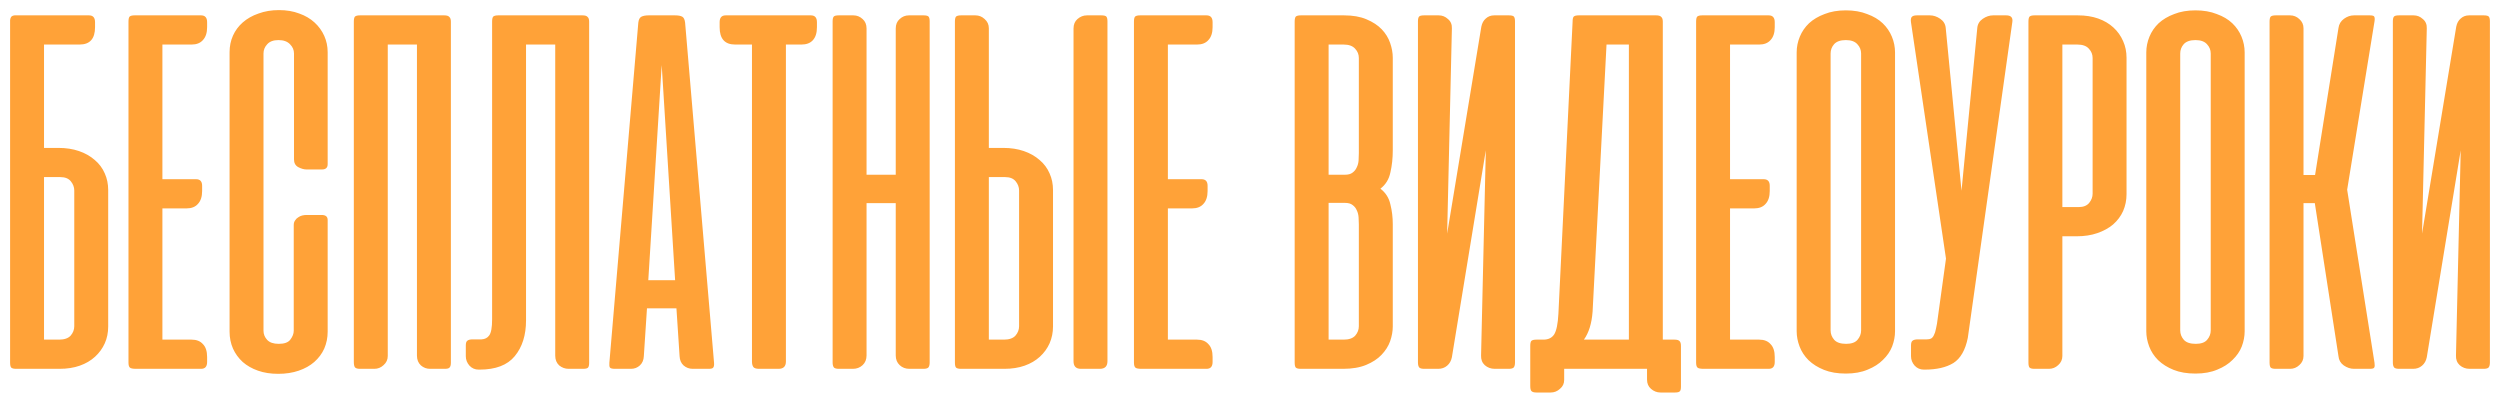 <?xml version="1.0" encoding="UTF-8"?> <svg xmlns="http://www.w3.org/2000/svg" viewBox="5519 4852 247.547 39.865"><path fill="#FFA238" stroke="none" fill-opacity="1" stroke-width="1" stroke-opacity="1" font-size-adjust="none" id="tSvg41e53aa882" title="Path 2" d="M 5524.792 4866.646 C 5525.538 4866.646 5526.215 4866.75 5526.823 4866.958 C 5527.43 4867.167 5527.951 4867.462 5528.385 4867.844 C 5528.819 4868.208 5529.149 4868.651 5529.375 4869.172 C 5529.601 4869.675 5529.713 4870.222 5529.713 4870.813 C 5529.713 4875.318 5529.713 4879.823 5529.713 4884.328 C 5529.713 4884.936 5529.601 4885.491 5529.375 4885.995 C 5529.149 4886.498 5528.828 4886.941 5528.411 4887.323 C 5527.995 4887.705 5527.491 4888 5526.901 4888.208 C 5526.311 4888.417 5525.642 4888.521 5524.896 4888.521 C 5523.463 4888.521 5522.031 4888.521 5520.599 4888.521 C 5520.356 4888.521 5520.191 4888.477 5520.104 4888.391 C 5520.035 4888.304 5520 4888.139 5520 4887.896 C 5520 4876.646 5520 4865.396 5520 4854.146 C 5520 4854.094 5520 4854.042 5520 4853.99 C 5520.017 4853.851 5520.052 4853.747 5520.104 4853.677 C 5520.173 4853.59 5520.286 4853.538 5520.443 4853.521 C 5520.495 4853.521 5520.547 4853.521 5520.599 4853.521 C 5521.076 4853.521 5521.554 4853.521 5522.031 4853.521 C 5522.066 4853.521 5522.101 4853.521 5522.135 4853.521 C 5524.028 4853.521 5525.92 4853.521 5527.812 4853.521 C 5528.212 4853.521 5528.411 4853.747 5528.411 4854.198 C 5528.411 4854.363 5528.411 4854.528 5528.411 4854.693 C 5528.411 4855.839 5527.899 4856.411 5526.875 4856.411 C 5525.703 4856.411 5524.531 4856.411 5523.359 4856.411 C 5523.359 4859.823 5523.359 4863.234 5523.359 4866.646C 5523.837 4866.646 5524.314 4866.646 5524.792 4866.646Z M 5523.359 4869.536 C 5523.359 4874.901 5523.359 4880.266 5523.359 4885.63 C 5523.854 4885.63 5524.349 4885.63 5524.844 4885.63 C 5525.364 4885.63 5525.746 4885.5 5525.989 4885.24 C 5526.232 4884.962 5526.354 4884.649 5526.354 4884.302 C 5526.354 4879.823 5526.354 4875.344 5526.354 4870.865 C 5526.354 4870.535 5526.241 4870.231 5526.015 4869.953 C 5525.79 4869.675 5525.443 4869.536 5524.974 4869.536C 5524.436 4869.536 5523.897 4869.536 5523.359 4869.536Z M 5538.909 4853.521 C 5539.309 4853.521 5539.508 4853.747 5539.508 4854.198 C 5539.508 4854.363 5539.508 4854.528 5539.508 4854.693 C 5539.508 4855.248 5539.369 4855.674 5539.092 4855.969 C 5538.831 4856.264 5538.458 4856.411 5537.972 4856.411 C 5537.008 4856.411 5536.045 4856.411 5535.081 4856.411 C 5535.081 4860.856 5535.081 4865.3 5535.081 4869.745 C 5536.192 4869.745 5537.303 4869.745 5538.415 4869.745 C 5538.814 4869.745 5539.014 4869.962 5539.014 4870.396 C 5539.014 4870.569 5539.014 4870.743 5539.014 4870.917 C 5539.014 4871.472 5538.875 4871.898 5538.597 4872.193 C 5538.336 4872.488 5537.963 4872.635 5537.477 4872.635 C 5536.678 4872.635 5535.88 4872.635 5535.081 4872.635 C 5535.081 4876.967 5535.081 4881.299 5535.081 4885.63 C 5536.045 4885.63 5537.008 4885.63 5537.972 4885.63 C 5538.458 4885.63 5538.831 4885.778 5539.092 4886.073 C 5539.369 4886.351 5539.508 4886.776 5539.508 4887.349 C 5539.508 4887.514 5539.508 4887.679 5539.508 4887.844 C 5539.508 4888.295 5539.309 4888.521 5538.909 4888.521 C 5536.765 4888.521 5534.621 4888.521 5532.477 4888.521 C 5532.147 4888.521 5531.939 4888.477 5531.852 4888.391 C 5531.765 4888.304 5531.722 4888.139 5531.722 4887.896 C 5531.722 4876.646 5531.722 4865.396 5531.722 4854.146 C 5531.722 4853.903 5531.757 4853.738 5531.826 4853.651 C 5531.913 4853.564 5532.078 4853.521 5532.321 4853.521C 5534.517 4853.521 5536.713 4853.521 5538.909 4853.521Z M 5546.627 4853 C 5547.374 4853 5548.042 4853.113 5548.633 4853.339 C 5549.223 4853.547 5549.726 4853.842 5550.143 4854.224 C 5550.56 4854.606 5550.881 4855.049 5551.107 4855.552 C 5551.332 4856.056 5551.445 4856.594 5551.445 4857.167 C 5551.445 4860.865 5551.445 4864.563 5551.445 4868.26 C 5551.445 4868.608 5551.254 4868.781 5550.872 4868.781 C 5550.369 4868.781 5549.865 4868.781 5549.362 4868.781 C 5549.101 4868.781 5548.824 4868.703 5548.528 4868.547 C 5548.251 4868.391 5548.112 4868.139 5548.112 4867.792 C 5548.112 4864.293 5548.112 4860.795 5548.112 4857.297 C 5548.112 4856.95 5547.982 4856.646 5547.721 4856.385 C 5547.461 4856.108 5547.079 4855.969 5546.575 4855.969 C 5546.072 4855.969 5545.699 4856.108 5545.456 4856.385 C 5545.213 4856.646 5545.091 4856.95 5545.091 4857.297 C 5545.091 4866.446 5545.091 4875.596 5545.091 4884.745 C 5545.091 4885.092 5545.213 4885.396 5545.456 4885.656 C 5545.699 4885.917 5546.081 4886.047 5546.601 4886.047 C 5547.157 4886.047 5547.539 4885.908 5547.747 4885.63 C 5547.973 4885.335 5548.086 4885.04 5548.086 4884.745 C 5548.086 4881.255 5548.086 4877.766 5548.086 4874.276 C 5548.086 4874.102 5548.129 4873.955 5548.216 4873.833 C 5548.303 4873.694 5548.407 4873.59 5548.528 4873.521 C 5548.65 4873.434 5548.78 4873.373 5548.919 4873.339 C 5549.075 4873.304 5549.214 4873.286 5549.336 4873.286 C 5549.839 4873.286 5550.343 4873.286 5550.846 4873.286 C 5551.246 4873.286 5551.445 4873.451 5551.445 4873.781 C 5551.445 4877.471 5551.445 4881.16 5551.445 4884.849 C 5551.445 4885.439 5551.332 4885.995 5551.107 4886.516 C 5550.881 4887.019 5550.551 4887.462 5550.117 4887.844 C 5549.7 4888.208 5549.188 4888.495 5548.581 4888.703 C 5547.973 4888.911 5547.296 4889.016 5546.549 4889.016 C 5545.803 4889.016 5545.134 4888.911 5544.544 4888.703 C 5543.954 4888.495 5543.45 4888.208 5543.034 4887.844 C 5542.617 4887.462 5542.296 4887.019 5542.07 4886.516 C 5541.844 4885.995 5541.732 4885.439 5541.732 4884.849 C 5541.732 4875.622 5541.732 4866.394 5541.732 4857.167 C 5541.732 4856.576 5541.844 4856.03 5542.07 4855.526 C 5542.296 4855.023 5542.617 4854.589 5543.034 4854.224 C 5543.468 4853.842 5543.989 4853.547 5544.596 4853.339C 5545.204 4853.113 5545.881 4853 5546.627 4853Z M 5563.646 4887.922 C 5563.646 4888.148 5563.602 4888.304 5563.515 4888.391 C 5563.446 4888.477 5563.29 4888.521 5563.047 4888.521 C 5562.561 4888.521 5562.074 4888.521 5561.588 4888.521 C 5561.241 4888.521 5560.937 4888.408 5560.677 4888.182 C 5560.417 4887.939 5560.286 4887.618 5560.286 4887.219 C 5560.286 4876.95 5560.286 4866.681 5560.286 4856.411 C 5559.323 4856.411 5558.359 4856.411 5557.396 4856.411 C 5557.396 4866.689 5557.396 4876.967 5557.396 4887.245 C 5557.396 4887.609 5557.257 4887.913 5556.979 4888.156 C 5556.719 4888.399 5556.415 4888.521 5556.068 4888.521 C 5555.59 4888.521 5555.113 4888.521 5554.635 4888.521 C 5554.392 4888.521 5554.227 4888.469 5554.14 4888.365 C 5554.071 4888.26 5554.036 4888.087 5554.036 4887.844 C 5554.036 4876.611 5554.036 4865.379 5554.036 4854.146 C 5554.036 4853.903 5554.071 4853.738 5554.14 4853.651 C 5554.227 4853.564 5554.392 4853.521 5554.635 4853.521 C 5557.422 4853.521 5560.208 4853.521 5562.995 4853.521 C 5563.238 4853.521 5563.403 4853.573 5563.489 4853.677 C 5563.594 4853.764 5563.646 4853.92 5563.646 4854.146C 5563.646 4865.405 5563.646 4876.663 5563.646 4887.922Z M 5567.728 4854.146 C 5567.728 4853.903 5567.762 4853.738 5567.832 4853.651 C 5567.919 4853.564 5568.084 4853.521 5568.327 4853.521 C 5571.113 4853.521 5573.9 4853.521 5576.686 4853.521 C 5576.929 4853.521 5577.094 4853.573 5577.181 4853.677 C 5577.285 4853.764 5577.337 4853.92 5577.337 4854.146 C 5577.337 4865.405 5577.337 4876.663 5577.337 4887.922 C 5577.337 4888.148 5577.302 4888.304 5577.233 4888.391 C 5577.163 4888.477 5576.999 4888.521 5576.738 4888.521 C 5576.261 4888.521 5575.783 4888.521 5575.306 4888.521 C 5574.959 4888.521 5574.646 4888.408 5574.368 4888.182 C 5574.108 4887.939 5573.978 4887.618 5573.978 4887.219 C 5573.978 4876.95 5573.978 4866.681 5573.978 4856.411 C 5573.014 4856.411 5572.051 4856.411 5571.087 4856.411 C 5571.087 4865.517 5571.087 4874.623 5571.087 4883.729 C 5571.087 4885.188 5570.714 4886.368 5569.967 4887.271 C 5569.238 4888.156 5568.075 4888.599 5566.478 4888.599 C 5566.452 4888.599 5566.426 4888.599 5566.4 4888.599 C 5566.035 4888.599 5565.731 4888.469 5565.488 4888.208 C 5565.245 4887.931 5565.124 4887.618 5565.124 4887.271 C 5565.124 4886.915 5565.124 4886.559 5565.124 4886.203 C 5565.124 4885.96 5565.176 4885.804 5565.28 4885.734 C 5565.384 4885.648 5565.558 4885.604 5565.801 4885.604 C 5566.096 4885.604 5566.391 4885.604 5566.686 4885.604 C 5567.016 4885.587 5567.268 4885.457 5567.441 4885.214 C 5567.632 4884.953 5567.728 4884.424 5567.728 4883.625C 5567.728 4873.799 5567.728 4863.972 5567.728 4854.146Z M 5589.704 4887.922 C 5589.721 4888.148 5589.695 4888.304 5589.626 4888.391 C 5589.573 4888.477 5589.426 4888.521 5589.183 4888.521 C 5588.653 4888.521 5588.124 4888.521 5587.594 4888.521 C 5587.247 4888.521 5586.943 4888.408 5586.683 4888.182 C 5586.44 4887.957 5586.31 4887.653 5586.292 4887.271 C 5586.188 4885.691 5586.084 4884.111 5585.98 4882.531 C 5585.007 4882.531 5584.035 4882.531 5583.063 4882.531 C 5582.959 4884.111 5582.855 4885.691 5582.751 4887.271 C 5582.733 4887.653 5582.603 4887.957 5582.36 4888.182 C 5582.117 4888.408 5581.822 4888.521 5581.474 4888.521 C 5580.945 4888.521 5580.415 4888.521 5579.886 4888.521 C 5579.626 4888.521 5579.461 4888.477 5579.391 4888.391 C 5579.339 4888.304 5579.322 4888.148 5579.339 4887.922 C 5580.294 4876.698 5581.249 4865.474 5582.204 4854.25 C 5582.238 4853.938 5582.343 4853.738 5582.516 4853.651 C 5582.69 4853.564 5582.924 4853.521 5583.219 4853.521 C 5584.096 4853.521 5584.973 4853.521 5585.849 4853.521 C 5586.162 4853.521 5586.396 4853.564 5586.553 4853.651 C 5586.709 4853.738 5586.804 4853.938 5586.839 4854.25C 5587.794 4865.474 5588.749 4876.698 5589.704 4887.922Z M 5583.193 4879.745 C 5584.079 4879.745 5584.964 4879.745 5585.849 4879.745 C 5585.407 4872.644 5584.964 4865.543 5584.521 4858.443C 5584.079 4865.543 5583.636 4872.644 5583.193 4879.745Z M 5599.293 4853.521 C 5599.693 4853.521 5599.892 4853.747 5599.892 4854.198 C 5599.892 4854.363 5599.892 4854.528 5599.892 4854.693 C 5599.892 4855.266 5599.754 4855.7 5599.476 4855.995 C 5599.215 4856.273 5598.842 4856.411 5598.356 4856.411 C 5597.844 4856.411 5597.332 4856.411 5596.82 4856.411 C 5596.82 4866.872 5596.82 4877.332 5596.82 4887.792 C 5596.82 4888.278 5596.576 4888.521 5596.09 4888.521 C 5595.448 4888.521 5594.806 4888.521 5594.163 4888.521 C 5593.903 4888.521 5593.721 4888.469 5593.616 4888.365 C 5593.512 4888.243 5593.46 4888.052 5593.46 4887.792 C 5593.46 4877.332 5593.46 4866.872 5593.46 4856.411 C 5592.905 4856.411 5592.349 4856.411 5591.793 4856.411 C 5590.769 4856.411 5590.257 4855.839 5590.257 4854.693 C 5590.257 4854.528 5590.257 4854.363 5590.257 4854.198 C 5590.257 4853.747 5590.457 4853.521 5590.856 4853.521C 5593.668 4853.521 5596.481 4853.521 5599.293 4853.521Z M 5611.055 4887.896 C 5611.055 4888.122 5611.011 4888.286 5610.924 4888.391 C 5610.838 4888.477 5610.673 4888.521 5610.43 4888.521 C 5609.969 4888.521 5609.509 4888.521 5609.049 4888.521 C 5608.667 4888.521 5608.346 4888.399 5608.086 4888.156 C 5607.825 4887.913 5607.695 4887.592 5607.695 4887.193 C 5607.695 4882.167 5607.695 4877.141 5607.695 4872.115 C 5606.732 4872.115 5605.768 4872.115 5604.805 4872.115 C 5604.805 4877.141 5604.805 4882.167 5604.805 4887.193 C 5604.805 4887.592 5604.674 4887.913 5604.414 4888.156 C 5604.153 4888.399 5603.832 4888.521 5603.45 4888.521 C 5602.99 4888.521 5602.53 4888.521 5602.07 4888.521 C 5601.827 4888.521 5601.662 4888.477 5601.575 4888.391 C 5601.489 4888.286 5601.445 4888.122 5601.445 4887.896 C 5601.445 4876.637 5601.445 4865.379 5601.445 4854.12 C 5601.445 4853.894 5601.48 4853.738 5601.549 4853.651 C 5601.619 4853.564 5601.784 4853.521 5602.044 4853.521 C 5602.53 4853.521 5603.016 4853.521 5603.502 4853.521 C 5603.85 4853.521 5604.153 4853.642 5604.414 4853.885 C 5604.674 4854.111 5604.805 4854.424 5604.805 4854.823 C 5604.805 4859.649 5604.805 4864.476 5604.805 4869.302 C 5605.768 4869.302 5606.732 4869.302 5607.695 4869.302 C 5607.695 4864.476 5607.695 4859.649 5607.695 4854.823 C 5607.695 4854.424 5607.825 4854.111 5608.086 4853.885 C 5608.346 4853.642 5608.65 4853.521 5608.997 4853.521 C 5609.483 4853.521 5609.969 4853.521 5610.456 4853.521 C 5610.716 4853.521 5610.881 4853.564 5610.95 4853.651 C 5611.02 4853.738 5611.055 4853.894 5611.055 4854.12C 5611.055 4865.379 5611.055 4876.637 5611.055 4887.896Z M 5616.914 4866.646 C 5617.391 4866.646 5617.869 4866.646 5618.346 4866.646 C 5619.093 4866.646 5619.77 4866.75 5620.378 4866.958 C 5620.985 4867.167 5621.506 4867.462 5621.94 4867.844 C 5622.374 4868.208 5622.704 4868.651 5622.93 4869.172 C 5623.155 4869.675 5623.268 4870.222 5623.268 4870.813 C 5623.268 4875.318 5623.268 4879.823 5623.268 4884.328 C 5623.268 4884.918 5623.155 4885.474 5622.93 4885.995 C 5622.704 4886.498 5622.383 4886.941 5621.966 4887.323 C 5621.549 4887.705 5621.046 4888 5620.456 4888.208 C 5619.865 4888.417 5619.197 4888.521 5618.45 4888.521 C 5617.018 4888.521 5615.586 4888.521 5614.153 4888.521 C 5613.91 4888.521 5613.746 4888.477 5613.659 4888.391 C 5613.589 4888.304 5613.555 4888.139 5613.555 4887.896 C 5613.555 4876.646 5613.555 4865.396 5613.555 4854.146 C 5613.555 4853.903 5613.589 4853.738 5613.659 4853.651 C 5613.746 4853.564 5613.91 4853.521 5614.153 4853.521 C 5614.631 4853.521 5615.108 4853.521 5615.586 4853.521 C 5615.933 4853.521 5616.237 4853.642 5616.497 4853.885 C 5616.775 4854.129 5616.914 4854.432 5616.914 4854.797C 5616.914 4858.747 5616.914 4862.696 5616.914 4866.646Z M 5618.528 4869.536 C 5617.99 4869.536 5617.452 4869.536 5616.914 4869.536 C 5616.914 4874.901 5616.914 4880.266 5616.914 4885.63 C 5617.409 4885.63 5617.903 4885.63 5618.398 4885.63 C 5618.919 4885.63 5619.301 4885.5 5619.544 4885.24 C 5619.787 4884.962 5619.909 4884.649 5619.909 4884.302 C 5619.909 4879.823 5619.909 4875.344 5619.909 4870.865 C 5619.909 4870.535 5619.796 4870.231 5619.57 4869.953C 5619.344 4869.675 5618.997 4869.536 5618.528 4869.536Z M 5628.659 4887.766 C 5628.659 4876.55 5628.659 4865.335 5628.659 4854.12 C 5628.659 4853.894 5628.624 4853.738 5628.555 4853.651 C 5628.485 4853.564 5628.32 4853.521 5628.06 4853.521 C 5627.583 4853.521 5627.105 4853.521 5626.628 4853.521 C 5626.28 4853.521 5625.968 4853.642 5625.69 4853.885 C 5625.43 4854.111 5625.299 4854.424 5625.299 4854.823 C 5625.299 4865.804 5625.299 4876.785 5625.299 4887.766 C 5625.299 4888.269 5625.543 4888.521 5626.029 4888.521 C 5626.654 4888.521 5627.279 4888.521 5627.904 4888.521C 5628.407 4888.521 5628.659 4888.269 5628.659 4887.766Z M 5638.47 4853.521 C 5638.869 4853.521 5639.069 4853.747 5639.069 4854.198 C 5639.069 4854.363 5639.069 4854.528 5639.069 4854.693 C 5639.069 4855.248 5638.93 4855.674 5638.652 4855.969 C 5638.392 4856.264 5638.019 4856.411 5637.533 4856.411 C 5636.569 4856.411 5635.606 4856.411 5634.642 4856.411 C 5634.642 4860.856 5634.642 4865.3 5634.642 4869.745 C 5635.753 4869.745 5636.864 4869.745 5637.975 4869.745 C 5638.375 4869.745 5638.574 4869.962 5638.574 4870.396 C 5638.574 4870.569 5638.574 4870.743 5638.574 4870.917 C 5638.574 4871.472 5638.435 4871.898 5638.158 4872.193 C 5637.897 4872.488 5637.524 4872.635 5637.038 4872.635 C 5636.239 4872.635 5635.441 4872.635 5634.642 4872.635 C 5634.642 4876.967 5634.642 4881.299 5634.642 4885.63 C 5635.606 4885.63 5636.569 4885.63 5637.533 4885.63 C 5638.019 4885.63 5638.392 4885.778 5638.652 4886.073 C 5638.93 4886.351 5639.069 4886.776 5639.069 4887.349 C 5639.069 4887.514 5639.069 4887.679 5639.069 4887.844 C 5639.069 4888.295 5638.869 4888.521 5638.47 4888.521 C 5636.326 4888.521 5634.182 4888.521 5632.038 4888.521 C 5631.708 4888.521 5631.5 4888.477 5631.413 4888.391 C 5631.326 4888.304 5631.283 4888.139 5631.283 4887.896 C 5631.283 4876.646 5631.283 4865.396 5631.283 4854.146 C 5631.283 4853.903 5631.317 4853.738 5631.387 4853.651 C 5631.474 4853.564 5631.638 4853.521 5631.882 4853.521C 5634.078 4853.521 5636.274 4853.521 5638.47 4853.521Z M 5647.796 4888.521 C 5647.553 4888.521 5647.388 4888.477 5647.301 4888.391 C 5647.232 4888.304 5647.197 4888.139 5647.197 4887.896 C 5647.197 4876.646 5647.197 4865.396 5647.197 4854.146 C 5647.197 4853.903 5647.232 4853.738 5647.301 4853.651 C 5647.388 4853.564 5647.553 4853.521 5647.796 4853.521 C 5649.228 4853.521 5650.661 4853.521 5652.093 4853.521 C 5652.961 4853.521 5653.699 4853.651 5654.307 4853.911 C 5654.932 4854.172 5655.435 4854.502 5655.817 4854.901 C 5656.199 4855.3 5656.477 4855.752 5656.65 4856.255 C 5656.824 4856.759 5656.911 4857.245 5656.911 4857.714 C 5656.911 4860.769 5656.911 4863.825 5656.911 4866.88 C 5656.911 4867.661 5656.833 4868.391 5656.676 4869.068 C 5656.538 4869.745 5656.208 4870.283 5655.687 4870.682 C 5656.208 4871.082 5656.538 4871.602 5656.676 4872.245 C 5656.833 4872.87 5656.911 4873.521 5656.911 4874.198 C 5656.911 4877.575 5656.911 4880.951 5656.911 4884.328 C 5656.911 4884.797 5656.824 4885.283 5656.65 4885.786 C 5656.477 4886.273 5656.19 4886.724 5655.791 4887.141 C 5655.409 4887.54 5654.906 4887.87 5654.281 4888.13 C 5653.656 4888.391 5652.892 4888.521 5651.989 4888.521C 5650.591 4888.521 5649.194 4888.521 5647.796 4888.521Z M 5650.557 4872.089 C 5650.557 4876.602 5650.557 4881.116 5650.557 4885.63 C 5651.052 4885.63 5651.546 4885.63 5652.041 4885.63 C 5652.562 4885.63 5652.944 4885.5 5653.187 4885.24 C 5653.43 4884.962 5653.551 4884.649 5653.551 4884.302 C 5653.551 4880.943 5653.551 4877.583 5653.551 4874.224 C 5653.551 4873.998 5653.543 4873.764 5653.525 4873.521 C 5653.508 4873.26 5653.447 4873.026 5653.343 4872.818 C 5653.256 4872.609 5653.117 4872.436 5652.926 4872.297 C 5652.753 4872.158 5652.501 4872.089 5652.171 4872.089C 5651.633 4872.089 5651.095 4872.089 5650.557 4872.089Z M 5650.557 4856.411 C 5650.557 4860.708 5650.557 4865.005 5650.557 4869.302 C 5651.095 4869.302 5651.633 4869.302 5652.171 4869.302 C 5652.501 4869.302 5652.753 4869.233 5652.926 4869.094 C 5653.117 4868.955 5653.256 4868.781 5653.343 4868.573 C 5653.447 4868.365 5653.508 4868.139 5653.525 4867.896 C 5653.543 4867.635 5653.551 4867.392 5653.551 4867.167 C 5653.551 4864.024 5653.551 4860.882 5653.551 4857.74 C 5653.551 4857.392 5653.43 4857.089 5653.187 4856.828 C 5652.944 4856.55 5652.562 4856.411 5652.041 4856.411C 5651.546 4856.411 5651.052 4856.411 5650.557 4856.411Z M 5659.404 4887.896 C 5659.404 4876.637 5659.404 4865.379 5659.404 4854.12 C 5659.404 4853.894 5659.439 4853.738 5659.508 4853.651 C 5659.578 4853.564 5659.743 4853.521 5660.003 4853.521 C 5660.489 4853.521 5660.976 4853.521 5661.462 4853.521 C 5661.809 4853.521 5662.113 4853.642 5662.373 4853.885 C 5662.651 4854.111 5662.781 4854.424 5662.764 4854.823 C 5662.608 4861.594 5662.451 4868.365 5662.295 4875.135 C 5663.423 4868.304 5664.552 4861.472 5665.68 4854.641 C 5665.75 4854.293 5665.897 4854.024 5666.123 4853.833 C 5666.349 4853.625 5666.627 4853.521 5666.956 4853.521 C 5667.442 4853.521 5667.929 4853.521 5668.415 4853.521 C 5668.675 4853.521 5668.84 4853.564 5668.91 4853.651 C 5668.979 4853.738 5669.014 4853.894 5669.014 4854.12 C 5669.014 4865.379 5669.014 4876.637 5669.014 4887.896 C 5669.014 4888.122 5668.97 4888.286 5668.883 4888.391 C 5668.797 4888.477 5668.632 4888.521 5668.389 4888.521 C 5667.929 4888.521 5667.468 4888.521 5667.008 4888.521 C 5666.627 4888.521 5666.297 4888.399 5666.019 4888.156 C 5665.758 4887.913 5665.637 4887.592 5665.654 4887.193 C 5665.81 4880.422 5665.967 4873.651 5666.123 4866.88 C 5665.003 4873.712 5663.884 4880.543 5662.764 4887.375 C 5662.694 4887.722 5662.538 4888 5662.295 4888.208 C 5662.052 4888.417 5661.757 4888.521 5661.41 4888.521 C 5660.95 4888.521 5660.489 4888.521 5660.029 4888.521 C 5659.786 4888.521 5659.621 4888.477 5659.535 4888.391C 5659.448 4888.286 5659.404 4888.122 5659.404 4887.896Z M 5685.446 4890.292 C 5685.446 4890.517 5685.411 4890.665 5685.342 4890.734 C 5685.272 4890.821 5685.116 4890.865 5684.873 4890.865 C 5684.387 4890.865 5683.901 4890.865 5683.415 4890.865 C 5683.067 4890.865 5682.755 4890.743 5682.477 4890.5 C 5682.217 4890.274 5682.087 4889.971 5682.087 4889.589 C 5682.087 4889.233 5682.087 4888.877 5682.087 4888.521 C 5681.931 4888.521 5681.774 4888.521 5681.618 4888.521 C 5681.583 4888.521 5681.549 4888.521 5681.514 4888.521 C 5678.97 4888.521 5676.427 4888.521 5673.883 4888.521 C 5673.883 4888.885 5673.883 4889.25 5673.883 4889.615 C 5673.883 4889.979 5673.745 4890.274 5673.467 4890.5 C 5673.206 4890.743 5672.903 4890.865 5672.555 4890.865 C 5672.078 4890.865 5671.6 4890.865 5671.123 4890.865 C 5670.88 4890.865 5670.715 4890.813 5670.628 4890.708 C 5670.559 4890.622 5670.524 4890.457 5670.524 4890.214 C 5670.524 4888.894 5670.524 4887.575 5670.524 4886.255 C 5670.524 4886.012 5670.559 4885.847 5670.628 4885.76 C 5670.715 4885.674 5670.88 4885.63 5671.123 4885.63 C 5671.357 4885.63 5671.592 4885.63 5671.826 4885.63 C 5672.312 4885.63 5672.668 4885.457 5672.894 4885.109 C 5673.12 4884.745 5673.258 4884.068 5673.311 4883.078 C 5673.78 4873.434 5674.248 4863.79 5674.717 4854.146 C 5674.717 4853.903 5674.752 4853.738 5674.821 4853.651 C 5674.908 4853.564 5675.073 4853.521 5675.316 4853.521 C 5677.877 4853.521 5680.437 4853.521 5682.998 4853.521 C 5683.241 4853.521 5683.406 4853.573 5683.493 4853.677 C 5683.597 4853.764 5683.649 4853.92 5683.649 4854.146 C 5683.649 4864.641 5683.649 4875.135 5683.649 4885.63 C 5684.04 4885.63 5684.43 4885.63 5684.821 4885.63 C 5685.064 4885.63 5685.229 4885.682 5685.316 4885.786 C 5685.403 4885.873 5685.446 4886.03 5685.446 4886.255C 5685.446 4887.601 5685.446 4888.946 5685.446 4890.292Z M 5676.696 4882.87 C 5676.609 4884.033 5676.323 4884.953 5675.837 4885.63 C 5677.321 4885.63 5678.806 4885.63 5680.29 4885.63 C 5680.29 4875.891 5680.29 4866.151 5680.29 4856.411 C 5679.552 4856.411 5678.814 4856.411 5678.076 4856.411C 5677.616 4865.231 5677.156 4874.05 5676.696 4882.87Z M 5694.134 4853.521 C 5694.533 4853.521 5694.733 4853.747 5694.733 4854.198 C 5694.733 4854.363 5694.733 4854.528 5694.733 4854.693 C 5694.733 4855.248 5694.594 4855.674 5694.316 4855.969 C 5694.056 4856.264 5693.683 4856.411 5693.197 4856.411 C 5692.233 4856.411 5691.27 4856.411 5690.306 4856.411 C 5690.306 4860.856 5690.306 4865.3 5690.306 4869.745 C 5691.417 4869.745 5692.528 4869.745 5693.639 4869.745 C 5694.039 4869.745 5694.238 4869.962 5694.238 4870.396 C 5694.238 4870.569 5694.238 4870.743 5694.238 4870.917 C 5694.238 4871.472 5694.099 4871.898 5693.822 4872.193 C 5693.561 4872.488 5693.188 4872.635 5692.702 4872.635 C 5691.903 4872.635 5691.105 4872.635 5690.306 4872.635 C 5690.306 4876.967 5690.306 4881.299 5690.306 4885.63 C 5691.27 4885.63 5692.233 4885.63 5693.197 4885.63 C 5693.683 4885.63 5694.056 4885.778 5694.316 4886.073 C 5694.594 4886.351 5694.733 4886.776 5694.733 4887.349 C 5694.733 4887.514 5694.733 4887.679 5694.733 4887.844 C 5694.733 4888.295 5694.533 4888.521 5694.134 4888.521 C 5691.99 4888.521 5689.846 4888.521 5687.702 4888.521 C 5687.372 4888.521 5687.164 4888.477 5687.077 4888.391 C 5686.99 4888.304 5686.947 4888.139 5686.947 4887.896 C 5686.947 4876.646 5686.947 4865.396 5686.947 4854.146 C 5686.947 4853.903 5686.981 4853.738 5687.051 4853.651 C 5687.138 4853.564 5687.303 4853.521 5687.546 4853.521C 5689.742 4853.521 5691.938 4853.521 5694.134 4853.521Z M 5696.904 4857.193 C 5696.904 4856.655 5697.008 4856.134 5697.217 4855.63 C 5697.425 4855.127 5697.729 4854.684 5698.128 4854.302 C 5698.545 4853.92 5699.057 4853.616 5699.665 4853.391 C 5700.272 4853.148 5700.975 4853.026 5701.774 4853.026 C 5702.573 4853.026 5703.276 4853.148 5703.883 4853.391 C 5704.508 4853.616 5705.021 4853.92 5705.42 4854.302 C 5705.819 4854.684 5706.123 4855.127 5706.331 4855.63 C 5706.54 4856.134 5706.644 4856.655 5706.644 4857.193 C 5706.644 4866.394 5706.644 4875.595 5706.644 4884.797 C 5706.644 4885.3 5706.548 4885.804 5706.357 4886.307 C 5706.166 4886.793 5705.863 4887.236 5705.446 4887.635 C 5705.047 4888.035 5704.543 4888.356 5703.936 4888.599 C 5703.328 4888.859 5702.607 4888.99 5701.774 4888.99 C 5700.941 4888.99 5700.22 4888.868 5699.613 4888.625 C 5699.005 4888.382 5698.493 4888.061 5698.076 4887.661 C 5697.677 4887.262 5697.382 4886.811 5697.191 4886.307 C 5697 4885.804 5696.904 4885.3 5696.904 4884.797C 5696.904 4875.595 5696.904 4866.394 5696.904 4857.193Z M 5700.264 4884.719 C 5700.264 4885.066 5700.385 4885.378 5700.628 4885.656 C 5700.871 4885.917 5701.262 4886.047 5701.8 4886.047 C 5702.321 4886.047 5702.694 4885.917 5702.92 4885.656 C 5703.163 4885.378 5703.285 4885.066 5703.285 4884.719 C 5703.285 4875.578 5703.285 4866.438 5703.285 4857.297 C 5703.285 4856.95 5703.163 4856.646 5702.92 4856.385 C 5702.677 4856.108 5702.295 4855.969 5701.774 4855.969 C 5701.236 4855.969 5700.845 4856.108 5700.602 4856.385 C 5700.377 4856.646 5700.264 4856.95 5700.264 4857.297C 5700.264 4866.438 5700.264 4875.578 5700.264 4884.719Z M 5713.851 4885.448 C 5713.608 4886.663 5713.13 4887.497 5712.419 4887.948 C 5711.707 4888.382 5710.761 4888.599 5709.58 4888.599 C 5709.554 4888.599 5709.528 4888.599 5709.502 4888.599 C 5709.137 4888.599 5708.834 4888.469 5708.59 4888.208 C 5708.347 4887.931 5708.226 4887.618 5708.226 4887.271 C 5708.226 4886.915 5708.226 4886.559 5708.226 4886.203 C 5708.226 4885.96 5708.278 4885.804 5708.382 4885.734 C 5708.486 4885.648 5708.66 4885.604 5708.903 4885.604 C 5709.198 4885.604 5709.493 4885.604 5709.788 4885.604 C 5709.962 4885.604 5710.101 4885.578 5710.205 4885.526 C 5710.327 4885.457 5710.422 4885.344 5710.492 4885.188 C 5710.578 4885.031 5710.648 4884.814 5710.7 4884.536 C 5710.769 4884.259 5710.83 4883.894 5710.882 4883.443 C 5711.151 4881.498 5711.42 4879.554 5711.689 4877.609 C 5710.535 4869.814 5709.38 4862.019 5708.226 4854.224 C 5708.191 4853.998 5708.209 4853.825 5708.278 4853.703 C 5708.365 4853.582 5708.538 4853.521 5708.799 4853.521 C 5709.233 4853.521 5709.667 4853.521 5710.101 4853.521 C 5710.448 4853.521 5710.787 4853.634 5711.117 4853.859 C 5711.446 4854.085 5711.629 4854.389 5711.663 4854.771 C 5712.184 4860.144 5712.705 4865.517 5713.226 4870.891 C 5713.747 4865.517 5714.267 4860.144 5714.788 4854.771 C 5714.823 4854.389 5715.005 4854.085 5715.335 4853.859 C 5715.665 4853.634 5716.004 4853.521 5716.351 4853.521 C 5716.785 4853.521 5717.219 4853.521 5717.653 4853.521 C 5718.139 4853.521 5718.339 4853.755 5718.252 4854.224C 5716.785 4864.632 5715.318 4875.04 5713.851 4885.448Z M 5723.213 4875.396 C 5723.213 4879.346 5723.213 4883.295 5723.213 4887.245 C 5723.213 4887.609 5723.074 4887.913 5722.796 4888.156 C 5722.536 4888.399 5722.232 4888.521 5721.885 4888.521 C 5721.407 4888.521 5720.93 4888.521 5720.452 4888.521 C 5720.209 4888.521 5720.044 4888.477 5719.958 4888.391 C 5719.888 4888.304 5719.854 4888.139 5719.854 4887.896 C 5719.854 4876.646 5719.854 4865.396 5719.854 4854.146 C 5719.854 4853.903 5719.888 4853.738 5719.958 4853.651 C 5720.044 4853.564 5720.209 4853.521 5720.452 4853.521 C 5721.884 4853.521 5723.317 4853.521 5724.749 4853.521 C 5725.496 4853.521 5726.164 4853.625 5726.755 4853.833 C 5727.345 4854.042 5727.848 4854.337 5728.265 4854.719 C 5728.682 4855.101 5729.003 4855.552 5729.229 4856.073 C 5729.454 4856.576 5729.567 4857.123 5729.567 4857.714 C 5729.567 4862.219 5729.567 4866.724 5729.567 4871.229 C 5729.567 4871.819 5729.454 4872.375 5729.229 4872.896 C 5729.003 4873.399 5728.673 4873.842 5728.239 4874.224 C 5727.805 4874.589 5727.284 4874.875 5726.676 4875.083 C 5726.069 4875.292 5725.392 4875.396 5724.645 4875.396C 5724.168 4875.396 5723.69 4875.396 5723.213 4875.396Z M 5724.827 4872.505 C 5725.296 4872.505 5725.643 4872.366 5725.869 4872.089 C 5726.095 4871.811 5726.208 4871.507 5726.208 4871.177 C 5726.208 4866.698 5726.208 4862.219 5726.208 4857.74 C 5726.208 4857.392 5726.086 4857.089 5725.843 4856.828 C 5725.6 4856.55 5725.218 4856.411 5724.697 4856.411 C 5724.202 4856.411 5723.708 4856.411 5723.213 4856.411 C 5723.213 4861.776 5723.213 4867.141 5723.213 4872.505C 5723.751 4872.505 5724.289 4872.505 5724.827 4872.505Z M 5731.523 4857.193 C 5731.523 4856.655 5731.628 4856.134 5731.836 4855.63 C 5732.044 4855.127 5732.348 4854.684 5732.747 4854.302 C 5733.164 4853.92 5733.676 4853.616 5734.284 4853.391 C 5734.891 4853.148 5735.595 4853.026 5736.393 4853.026 C 5737.192 4853.026 5737.895 4853.148 5738.503 4853.391 C 5739.128 4853.616 5739.64 4853.92 5740.039 4854.302 C 5740.438 4854.684 5740.742 4855.127 5740.951 4855.63 C 5741.159 4856.134 5741.263 4856.655 5741.263 4857.193 C 5741.263 4866.394 5741.263 4875.595 5741.263 4884.797 C 5741.263 4885.3 5741.168 4885.804 5740.977 4886.307 C 5740.786 4886.793 5740.482 4887.236 5740.065 4887.635 C 5739.666 4888.035 5739.162 4888.356 5738.555 4888.599 C 5737.947 4888.859 5737.227 4888.99 5736.393 4888.99 C 5735.56 4888.99 5734.839 4888.868 5734.232 4888.625 C 5733.624 4888.382 5733.112 4888.061 5732.695 4887.661 C 5732.296 4887.262 5732.001 4886.811 5731.81 4886.307 C 5731.619 4885.804 5731.523 4885.3 5731.523 4884.797C 5731.523 4875.595 5731.523 4866.394 5731.523 4857.193Z M 5734.883 4884.719 C 5734.883 4885.066 5735.004 4885.378 5735.247 4885.656 C 5735.49 4885.917 5735.881 4886.047 5736.419 4886.047 C 5736.94 4886.047 5737.313 4885.917 5737.539 4885.656 C 5737.782 4885.378 5737.904 4885.066 5737.904 4884.719 C 5737.904 4875.578 5737.904 4866.438 5737.904 4857.297 C 5737.904 4856.95 5737.782 4856.646 5737.539 4856.385 C 5737.296 4856.108 5736.914 4855.969 5736.393 4855.969 C 5735.855 4855.969 5735.464 4856.108 5735.221 4856.385 C 5734.996 4856.646 5734.883 4856.95 5734.883 4857.297C 5734.883 4866.438 5734.883 4875.578 5734.883 4884.719Z M 5748.21 4872.115 C 5747.837 4872.115 5747.463 4872.115 5747.09 4872.115 C 5747.09 4877.158 5747.09 4882.201 5747.09 4887.245 C 5747.09 4887.609 5746.951 4887.913 5746.673 4888.156 C 5746.413 4888.399 5746.109 4888.521 5745.762 4888.521 C 5745.284 4888.521 5744.807 4888.521 5744.329 4888.521 C 5744.086 4888.521 5743.921 4888.477 5743.835 4888.391 C 5743.765 4888.304 5743.73 4888.139 5743.73 4887.896 C 5743.73 4876.646 5743.73 4865.396 5743.73 4854.146 C 5743.73 4853.903 5743.765 4853.738 5743.835 4853.651 C 5743.921 4853.564 5744.086 4853.521 5744.329 4853.521 C 5744.807 4853.521 5745.284 4853.521 5745.762 4853.521 C 5746.109 4853.521 5746.413 4853.642 5746.673 4853.885 C 5746.951 4854.129 5747.09 4854.432 5747.09 4854.797 C 5747.09 4859.641 5747.09 4864.484 5747.09 4869.328 C 5747.472 4869.328 5747.854 4869.328 5748.236 4869.328 C 5749.008 4864.476 5749.781 4859.623 5750.553 4854.771 C 5750.605 4854.389 5750.788 4854.085 5751.1 4853.859 C 5751.413 4853.634 5751.743 4853.521 5752.09 4853.521 C 5752.611 4853.521 5753.131 4853.521 5753.652 4853.521 C 5753.913 4853.521 5754.06 4853.564 5754.095 4853.651 C 5754.147 4853.738 5754.156 4853.894 5754.121 4854.12 C 5753.218 4859.675 5752.316 4865.231 5751.413 4870.786 C 5752.316 4876.498 5753.218 4882.21 5754.121 4887.922 C 5754.156 4888.148 5754.147 4888.304 5754.095 4888.391 C 5754.06 4888.477 5753.913 4888.521 5753.652 4888.521 C 5753.131 4888.521 5752.611 4888.521 5752.09 4888.521 C 5751.743 4888.521 5751.404 4888.408 5751.074 4888.182 C 5750.762 4887.957 5750.588 4887.653 5750.553 4887.271C 5749.772 4882.219 5748.991 4877.167 5748.21 4872.115Z M 5755.938 4887.896 C 5755.938 4876.637 5755.938 4865.379 5755.938 4854.12 C 5755.938 4853.894 5755.972 4853.738 5756.042 4853.651 C 5756.111 4853.564 5756.276 4853.521 5756.536 4853.521 C 5757.022 4853.521 5757.509 4853.521 5757.995 4853.521 C 5758.342 4853.521 5758.646 4853.642 5758.906 4853.885 C 5759.184 4854.111 5759.314 4854.424 5759.297 4854.823 C 5759.141 4861.594 5758.984 4868.365 5758.828 4875.135 C 5759.957 4868.304 5761.085 4861.472 5762.214 4854.641 C 5762.283 4854.293 5762.431 4854.024 5762.656 4853.833 C 5762.882 4853.625 5763.16 4853.521 5763.49 4853.521 C 5763.976 4853.521 5764.462 4853.521 5764.948 4853.521 C 5765.208 4853.521 5765.373 4853.564 5765.443 4853.651 C 5765.512 4853.738 5765.547 4853.894 5765.547 4854.12 C 5765.547 4865.379 5765.547 4876.637 5765.547 4887.896 C 5765.547 4888.122 5765.503 4888.286 5765.417 4888.391 C 5765.33 4888.477 5765.165 4888.521 5764.922 4888.521 C 5764.462 4888.521 5764.002 4888.521 5763.542 4888.521 C 5763.16 4888.521 5762.83 4888.399 5762.552 4888.156 C 5762.292 4887.913 5762.17 4887.592 5762.188 4887.193 C 5762.344 4880.422 5762.5 4873.651 5762.656 4866.88 C 5761.536 4873.712 5760.417 4880.543 5759.297 4887.375 C 5759.227 4887.722 5759.071 4888 5758.828 4888.208 C 5758.585 4888.417 5758.29 4888.521 5757.943 4888.521 C 5757.483 4888.521 5757.023 4888.521 5756.563 4888.521 C 5756.319 4888.521 5756.155 4888.477 5756.068 4888.391C 5755.981 4888.286 5755.938 4888.122 5755.938 4887.896Z"></path><defs> </defs></svg> 